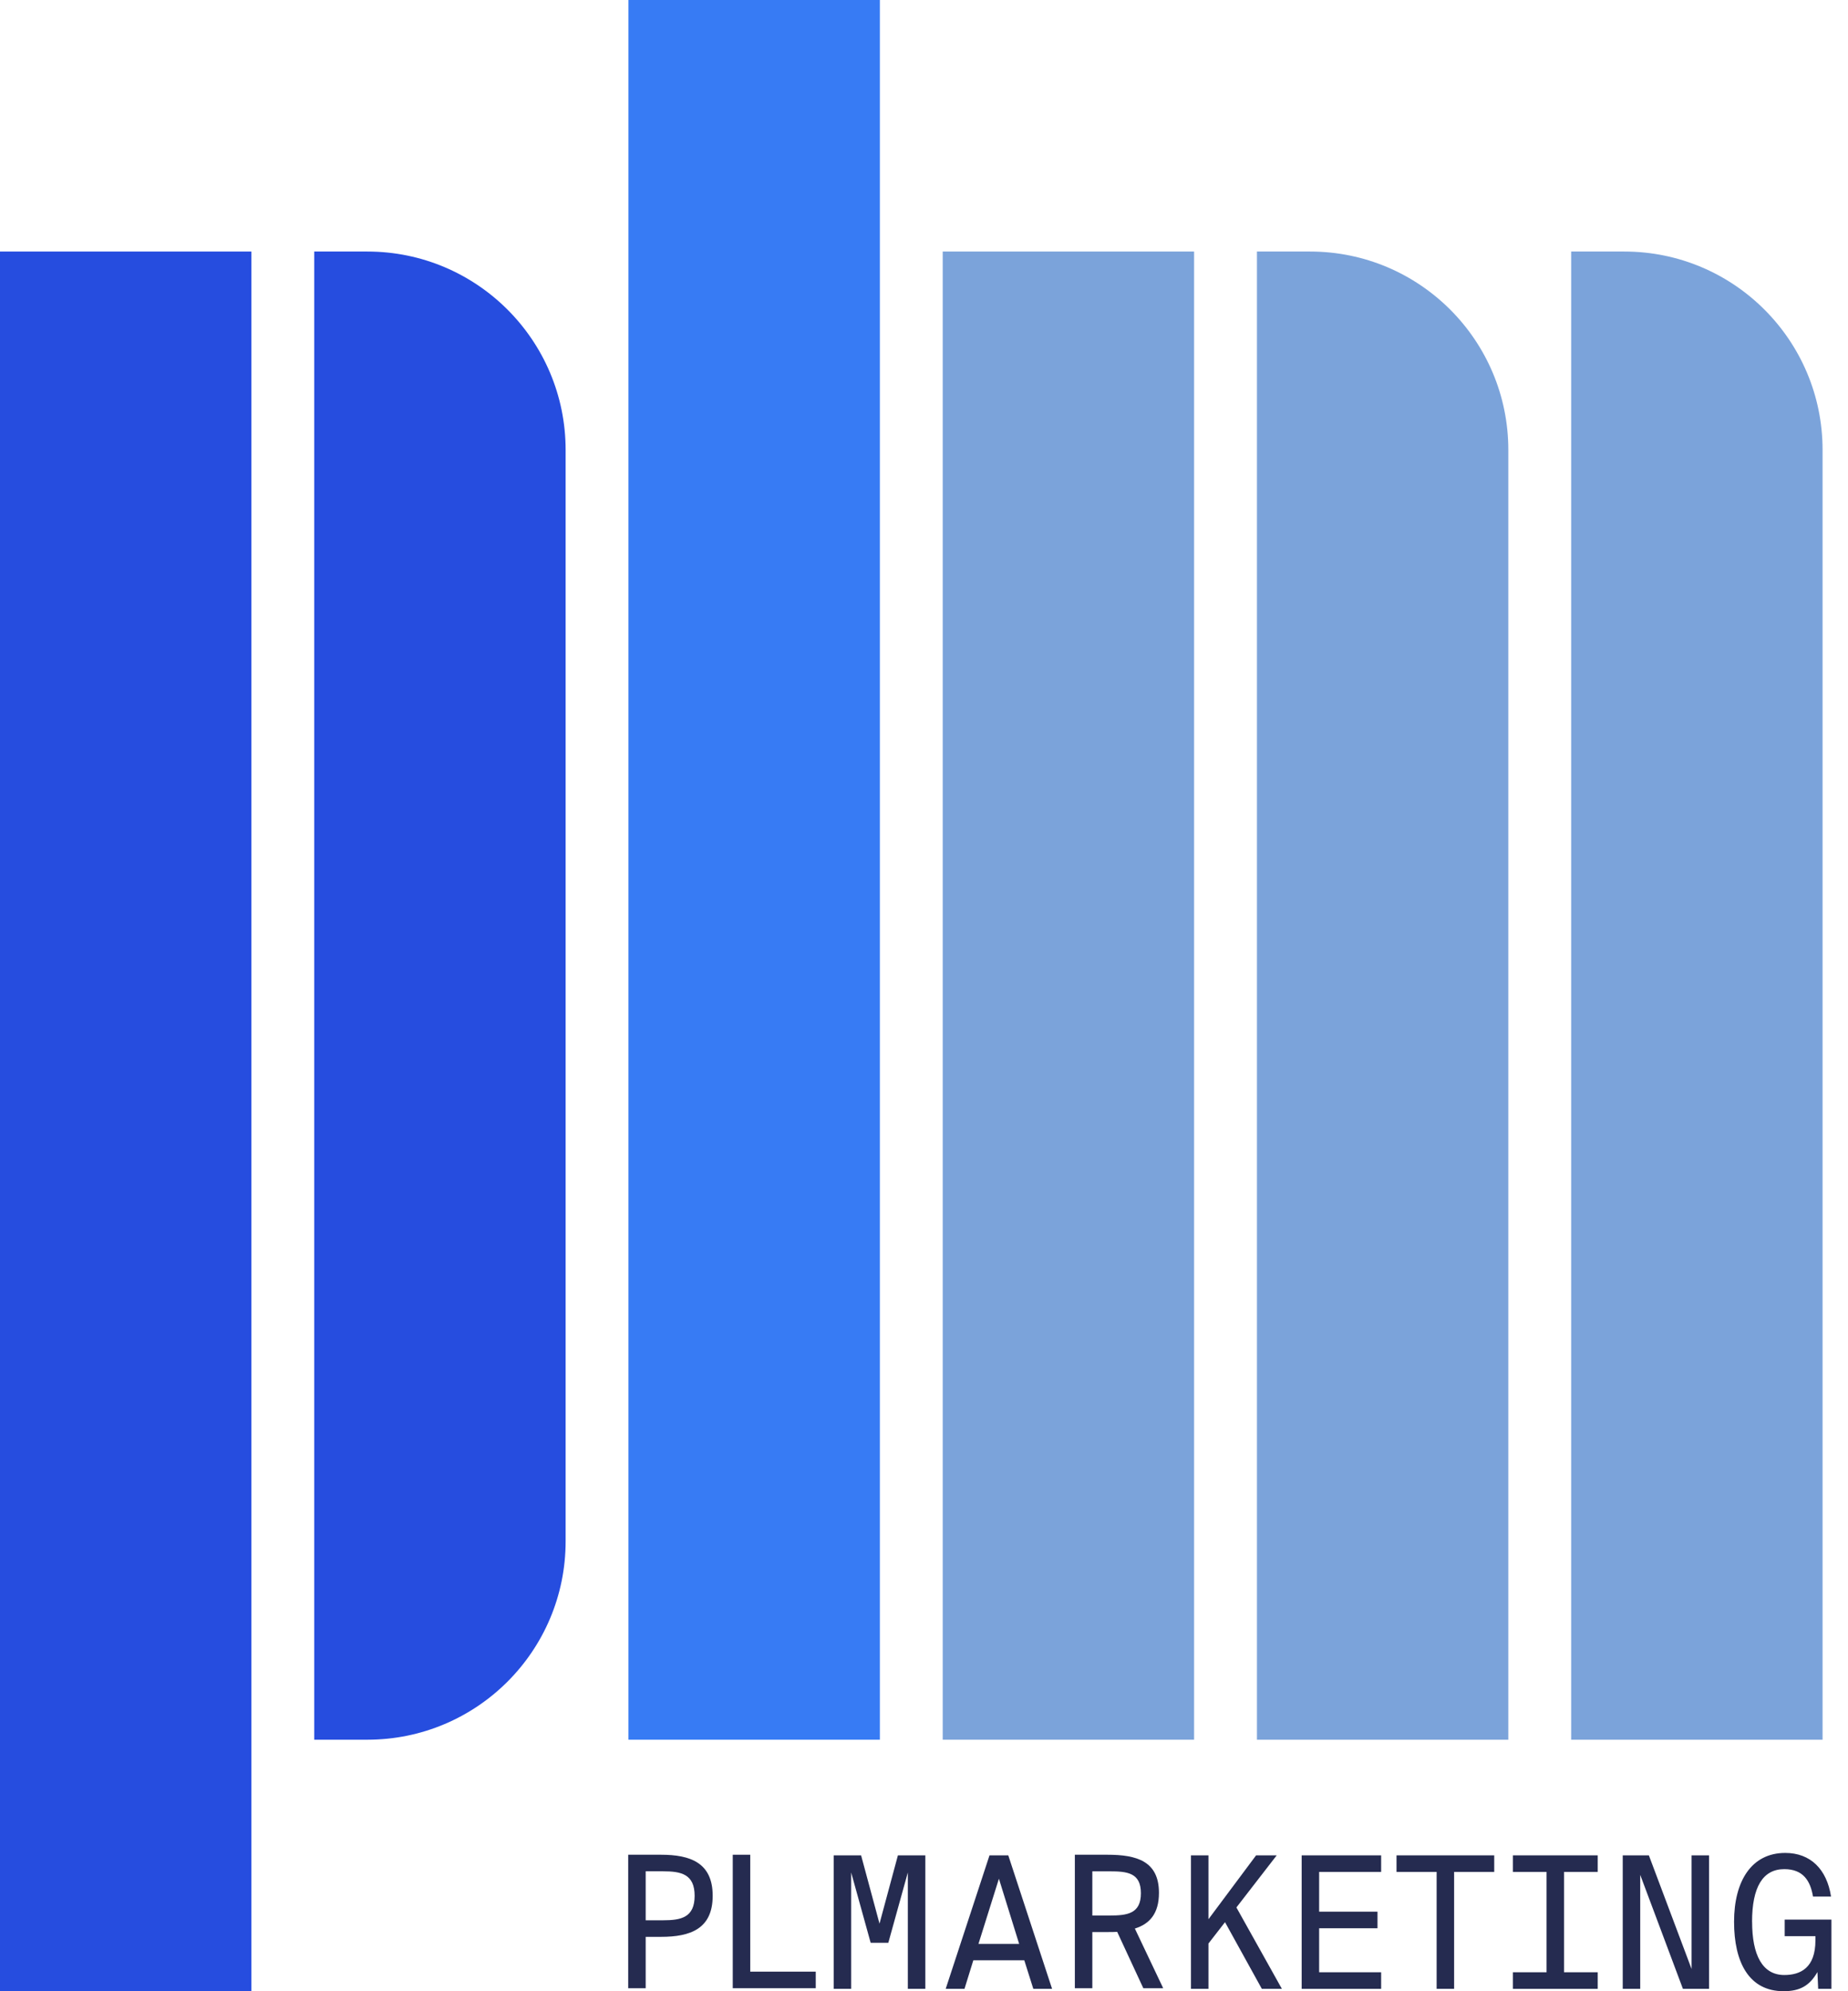 <svg width="78" height="84" viewBox="0 0 78 84" fill="none" xmlns="http://www.w3.org/2000/svg">
<g clip-path="url(#clip0_1385_16741)">
<path d="M10.61 84.001V10.611H2.24H0V84.001H10.61Z" fill="#264DDF"/>
<path d="M23.874 65.02V18.982C23.874 14.359 20.127 10.611 15.504 10.611H13.264V73.39H15.504C20.127 73.39 23.874 69.643 23.874 65.02Z" fill="#264DDF"/>
<path d="M37.138 73.39V0H28.766H26.526V73.39H37.138Z" fill="#377BF4"/>
<path d="M50.4 73.39V10.611H42.03H39.79V73.39H50.4Z" fill="#7BA3DA"/>
<path d="M63.663 73.39V18.982C63.663 14.359 59.916 10.611 55.293 10.611H53.053V73.39H63.663Z" fill="#7BA3DA"/>
<path d="M76.927 73.39V18.982C76.927 14.359 73.18 10.611 68.556 10.611H66.316V73.39H76.927Z" fill="#7BA3DA"/>
<path d="M27.898 78.242C29.133 78.242 30.081 78.576 30.081 79.974C30.081 81.373 29.133 81.706 27.898 81.706H27.253V83.873H26.515V78.242H27.898ZM27.253 78.941V81.007H27.991C28.745 81.007 29.319 80.891 29.319 79.974C29.319 79.058 28.744 78.941 27.991 78.941H27.253V78.941Z" fill="#252B50"/>
<path d="M31.666 83.174H34.431V83.873H30.928V78.242H31.666V83.174Z" fill="#252B50"/>
<path d="M36.749 81.957L35.926 78.99V83.899H35.188V78.268H36.345L37.122 81.149L37.899 78.268H39.056V83.899H38.318V78.99L37.494 81.957H36.748H36.749Z" fill="#252B50"/>
<path d="M44.407 83.899H43.614L43.233 82.695H41.082L40.709 83.899H39.916L41.765 78.268H42.557L44.406 83.899H44.407ZM41.299 82.003H43.016L42.162 79.254L41.299 82.003Z" fill="#252B50"/>
<path d="M47.154 81.496C47.022 81.504 46.89 81.504 46.742 81.504H46.105V83.873H45.367V78.242H46.742C47.97 78.242 48.917 78.507 48.917 79.85C48.917 80.728 48.52 81.163 47.9 81.356L49.096 83.873H48.257L47.154 81.496ZM46.105 78.941V80.806H46.827C47.572 80.806 48.155 80.736 48.155 79.866C48.155 78.997 47.572 78.942 46.827 78.942H46.105V78.941Z" fill="#252B50"/>
<path d="M51.006 80.963L53.017 78.268H53.887L52.186 80.466L54.105 83.899H53.259L51.705 81.087L51.006 81.988V83.899H50.268V78.268H51.006V80.963Z" fill="#252B50"/>
<path d="M54.94 78.268H58.295V78.967H55.678V80.644H58.141V81.344H55.678V83.2H58.295V83.9H54.94V78.268V78.268Z" fill="#252B50"/>
<path d="M60.637 78.967H58.944V78.268H63.068V78.967H61.375V83.899H60.637V78.967Z" fill="#252B50"/>
<path d="M63.855 78.268H67.436V78.967H66.014V83.2H67.436V83.9H63.855V83.2H65.277V78.967H63.855V78.268Z" fill="#252B50"/>
<path d="M71.032 83.899L69.23 79.091V83.899H68.492V78.268H69.595L71.397 83.06V78.268H72.135V83.899H71.032Z" fill="#252B50"/>
<path d="M73.953 81.071C73.953 82.462 74.38 83.316 75.312 83.316C75.996 83.316 76.625 83.013 76.625 81.856V81.677H75.328V80.978H77.3V83.898H76.741L76.71 83.191C76.376 83.774 75.964 83.999 75.281 83.999C73.821 83.999 73.191 82.78 73.191 81.071C73.191 79.362 73.922 78.166 75.35 78.166C76.415 78.166 77.106 78.85 77.284 80.007H76.523C76.414 79.355 76.118 78.85 75.311 78.85C74.402 78.85 73.951 79.611 73.951 81.071H73.953Z" fill="#252B50"/>
</g>
<defs>
<clipPath id="clip0_1385_16741">
<rect width="77.301" height="84" fill="white"/>
</clipPath>
</defs>
</svg>
